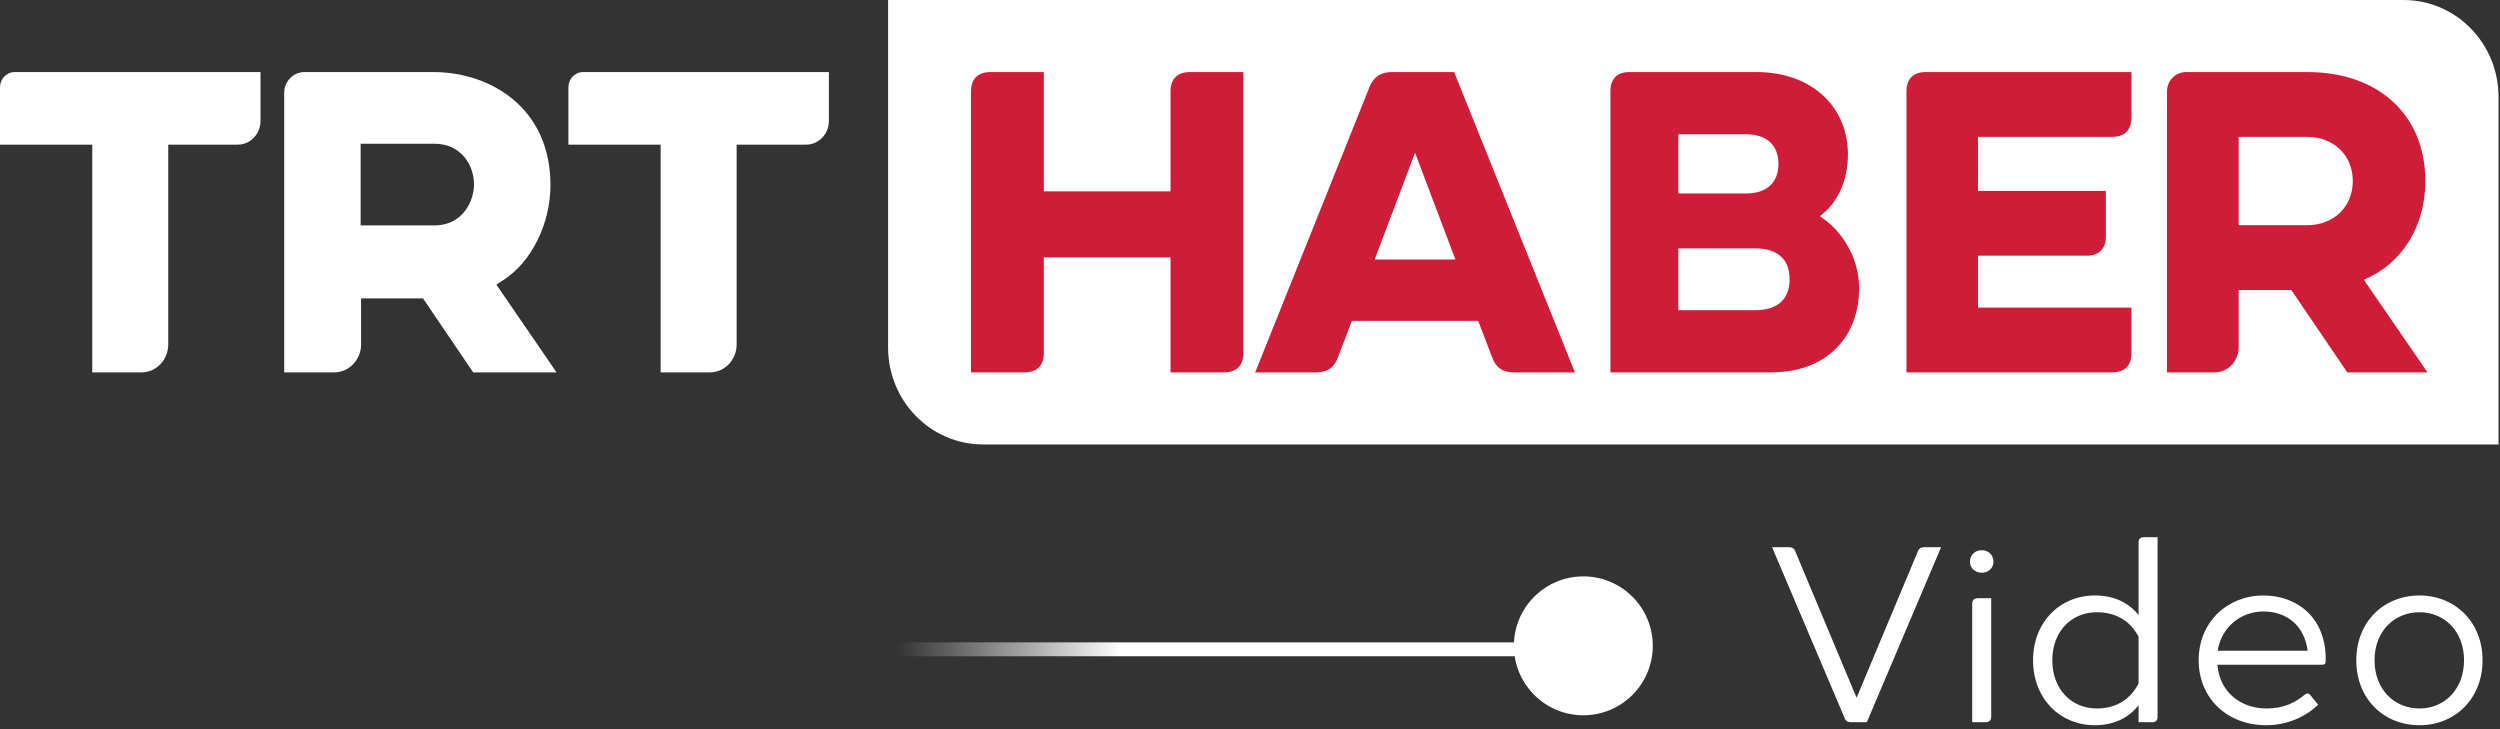 <?xml version="1.0" encoding="UTF-8"?>
<svg width="360px" height="105px" viewBox="0 0 360 105" version="1.1" xmlns="http://www.w3.org/2000/svg" xmlns:xlink="http://www.w3.org/1999/xlink">
    <rect x="0" y="0" width="360" height="105" fill="#333333" stroke="none"/>
    <!-- Generator: Sketch 57.1 (83088) - https://sketch.com -->
    <title>Group 3</title>
    <desc>Created with Sketch.</desc>
    <defs>
        <linearGradient x1="50%" y1="100%" x2="77.914%" y2="100%" id="linearGradient-1">
            <stop stop-color="#FFFFFF" offset="0%"></stop>
            <stop stop-color="#F6F6F6" stop-opacity="0" offset="100%"></stop>
        </linearGradient>
    </defs>
    <g id="Page-1" stroke="none" stroke-width="1" fill="none" fill-rule="evenodd">
        <g id="Desktop-HD-Copy-12" transform="translate(-852, -297)">
            <g id="Group-3" transform="translate(852, 297)">
                <path d="M255.18,78.8 L257.628,78.8 C258.06,78.8 258.384,78.98 258.528,79.412 L267.348,100.472 L276.168,79.412 C276.312,78.98 276.636,78.8 277.068,78.8 L279.516,78.8 L268.824,104 L266.52,104 C266.088,104 265.764,103.82 265.62,103.388 L255.18,78.8 Z M285.941,104 L283.997,104 L283.997,86.936 C283.997,86.432 284.285,86.144 284.789,86.144 L286.733,86.144 L286.733,103.208 C286.733,103.712 286.445,104 285.941,104 Z M285.365,82.472 C284.393,82.472 283.673,81.788 283.673,80.888 C283.673,79.916 284.393,79.232 285.365,79.232 C286.337,79.232 287.057,79.916 287.057,80.888 C287.057,81.788 286.337,82.472 285.365,82.472 Z M301.653,104.432 C296.685,104.432 292.761,100.652 292.761,95.072 C292.761,89.528 296.685,85.748 301.653,85.748 C304.497,85.748 306.549,86.828 307.953,88.556 L307.953,78.116 C307.953,77.612 308.205,77.36 308.709,77.36 L310.689,77.36 L310.689,103.244 C310.689,103.748 310.401,104 309.933,104 L307.953,104 L307.953,101.552 C306.621,103.28 304.497,104.432 301.653,104.432 Z M295.533,95.072 C295.533,99.284 298.305,102.02 301.941,102.02 C304.893,102.02 306.873,100.544 307.953,98.42 L307.953,91.688 C306.873,89.6 304.893,88.16 301.941,88.16 C298.305,88.16 295.533,90.896 295.533,95.072 Z M326.33,104.432 C320.786,104.432 316.61,100.616 316.61,95.072 C316.61,89.492 320.822,85.748 325.934,85.748 C330.902,85.748 335.078,89.096 334.898,95.252 C334.898,95.576 334.718,95.72 334.394,95.72 L319.31,95.72 C319.598,99.608 322.622,102.02 326.366,102.02 C328.886,102.02 330.542,101.156 331.874,100.04 C332.018,99.932 332.126,99.86 332.27,99.86 C332.414,99.86 332.558,99.932 332.702,100.112 L333.818,101.48 C332.09,103.136 329.462,104.432 326.33,104.432 Z M319.346,93.704 L332.306,93.704 C331.838,90.14 329.354,88.052 325.934,88.052 C322.694,88.052 319.886,90.284 319.346,93.704 Z M348.414,104.432 C343.266,104.432 339.306,100.652 339.306,95.072 C339.306,89.528 343.266,85.748 348.414,85.748 C353.49,85.748 357.486,89.528 357.486,95.072 C357.486,100.652 353.49,104.432 348.414,104.432 Z M348.414,102.02 C351.978,102.02 354.822,99.284 354.822,95.072 C354.822,90.896 351.978,88.16 348.414,88.16 C344.778,88.16 341.934,90.896 341.934,95.072 C341.934,99.284 344.778,102.02 348.414,102.02 Z" id="Video" fill="#FFFFFF" fill-rule="nonzero"></path>
                <g id="haberLogoWhite" transform="translate(0, 0)">
                    <path d="M62.555,32.459 L55.021,32.459 L51.932,32.459 L51.932,20.697 L62.555,20.697 C66.299,20.697 68.258,23.655 68.258,26.578 C68.258,28.851 66.71,32.459 62.555,32.459 Z M62.43,10.378 L43.836,10.378 C42.228,10.378 40.924,11.723 40.924,13.381 L40.924,53.622 L48.098,53.622 C50.251,53.622 51.995,51.823 51.995,49.605 L51.995,42.97 L60.911,42.97 L68.143,53.622 L80.142,53.622 L71.478,40.985 L72.486,40.334 C76.542,37.717 79.267,32.214 79.267,26.642 C79.267,15.468 70.539,10.378 62.43,10.378 Z" id="Shape" fill="#FFFFFF"></path>
                    <path d="M13.285,53.622 L20.376,53.622 C22.504,53.622 24.228,51.823 24.228,49.605 L24.228,23.538 L24.228,20.828 L34.237,20.828 C36.047,20.828 37.513,19.298 37.513,17.41 L37.513,10.378 L2.104,10.378 C0.942,10.378 0,11.361 0,12.573 L0,20.828 L13.285,20.828 L13.285,53.622 Z" id="Path" fill="#FFFFFF"></path>
                    <path d="M95.133,53.622 L102.224,53.622 C104.351,53.622 106.075,51.823 106.075,49.605 L106.075,20.828 L116.084,20.828 C117.894,20.828 119.361,19.298 119.361,17.41 L119.361,10.378 L83.952,10.378 C82.789,10.378 81.848,11.361 81.848,12.573 L81.848,20.828 L95.133,20.828 L95.133,53.622 Z" id="Path" fill="#FFFFFF"></path>
                    <path d="M359.788,64 L141.564,64 C134.01,64 127.887,57.753 127.887,50.048 L127.887,0 L346.11,0 C353.664,0 359.788,6.246 359.788,13.952 L359.788,64 Z" id="Path" fill="#FFFFFF"></path>
                    <path d="M142.616,10.378 L150.31,10.378 L150.31,27.552 L168.554,27.552 L168.554,13.157 C168.554,11.367 169.547,10.378 171.346,10.378 L179.042,10.378 L179.042,50.842 C179.042,52.633 178.047,53.622 176.249,53.622 L168.554,53.622 L168.554,37.065 L150.31,37.065 L150.31,50.842 C150.31,52.633 149.317,53.622 147.517,53.622 L139.823,53.622 L139.823,13.157 C139.823,11.367 140.816,10.378 142.616,10.378 Z" id="Path" fill="#CF1D39"></path>
                    <path d="M197.949,37.374 L209.582,37.374 L203.767,21.992 L197.949,37.374 Z M180.747,53.622 L197.207,12.54 C197.764,11.058 198.877,10.378 200.425,10.378 L209.397,10.378 L226.786,53.622 L217.999,53.622 C216.391,53.622 215.4,52.942 214.844,51.398 L212.864,46.209 L194.669,46.209 L192.689,51.398 C192.132,52.942 191.142,53.622 189.533,53.622 L180.747,53.622 Z" id="Shape" fill="#CF1D39"></path>
                    <path d="M252.755,44.664 C256.152,44.664 257.701,42.935 257.701,40.216 C257.701,37.497 256.152,35.768 252.755,35.768 L241.672,35.768 L241.672,44.664 L252.755,44.664 Z M251.444,27.861 C254.245,27.861 256.092,26.441 256.092,23.598 C256.092,20.756 254.245,19.336 251.444,19.336 L241.672,19.336 L241.672,27.861 L251.444,27.861 Z M231.901,53.622 L231.901,13.157 C231.901,11.367 232.856,10.378 234.583,10.378 L252.934,10.378 C260.977,10.378 266.102,15.444 266.102,22.239 C266.102,26.193 264.493,29.344 262.05,31.135 C264.911,32.926 267.71,36.757 267.71,41.513 C267.71,48.556 263.004,53.622 255.079,53.622 L231.901,53.622 Z" id="Shape" fill="#CF1D39"></path>
                    <path d="M274.53,53.622 L274.53,13.158 C274.53,11.367 275.511,10.378 277.291,10.378 L306.928,10.378 L306.928,16.927 C306.928,18.718 305.947,19.707 304.167,19.707 L284.838,19.707 L284.838,27.491 L303.247,27.491 L303.247,34.038 C303.247,35.83 302.264,36.818 300.486,36.818 L284.838,36.818 L284.838,44.293 L306.928,44.293 L306.928,50.843 C306.928,52.633 305.947,53.622 304.167,53.622 L274.53,53.622 Z" id="Path" fill="#CF1D39"></path>
                    <path d="M332.204,32.432 C336.053,32.432 338.802,29.777 338.802,26.07 C338.802,22.363 336.053,19.706 332.204,19.706 L322.369,19.706 L322.369,32.432 L332.204,32.432 Z M312.044,53.622 L312.044,13.158 C312.044,11.623 313.274,10.378 314.792,10.378 L332.325,10.378 C342.347,10.378 349.249,16.433 349.249,26.07 C349.249,32.864 345.646,38.117 340.391,40.278 L349.557,53.622 L338.009,53.622 L329.944,41.76 L322.369,41.76 L322.369,50.038 C322.369,52.015 320.78,53.622 318.946,53.622 L312.044,53.622 Z" id="Shape" fill="#CF1D39"></path>
                </g>
                <polygon id="Line" fill="url(#linearGradient-1)" fill-rule="nonzero" transform="translate(161.5, 93.5) scale(-1, 1) translate(-161.5, -93.5) " points="103.5 94.5 219.5 94.5 219.5 92.5 103.5 92.5"></polygon>
                <circle id="Oval" fill="#FFFFFF" cx="228" cy="93" r="10"></circle>
            </g>
        </g>
    </g>
</svg>